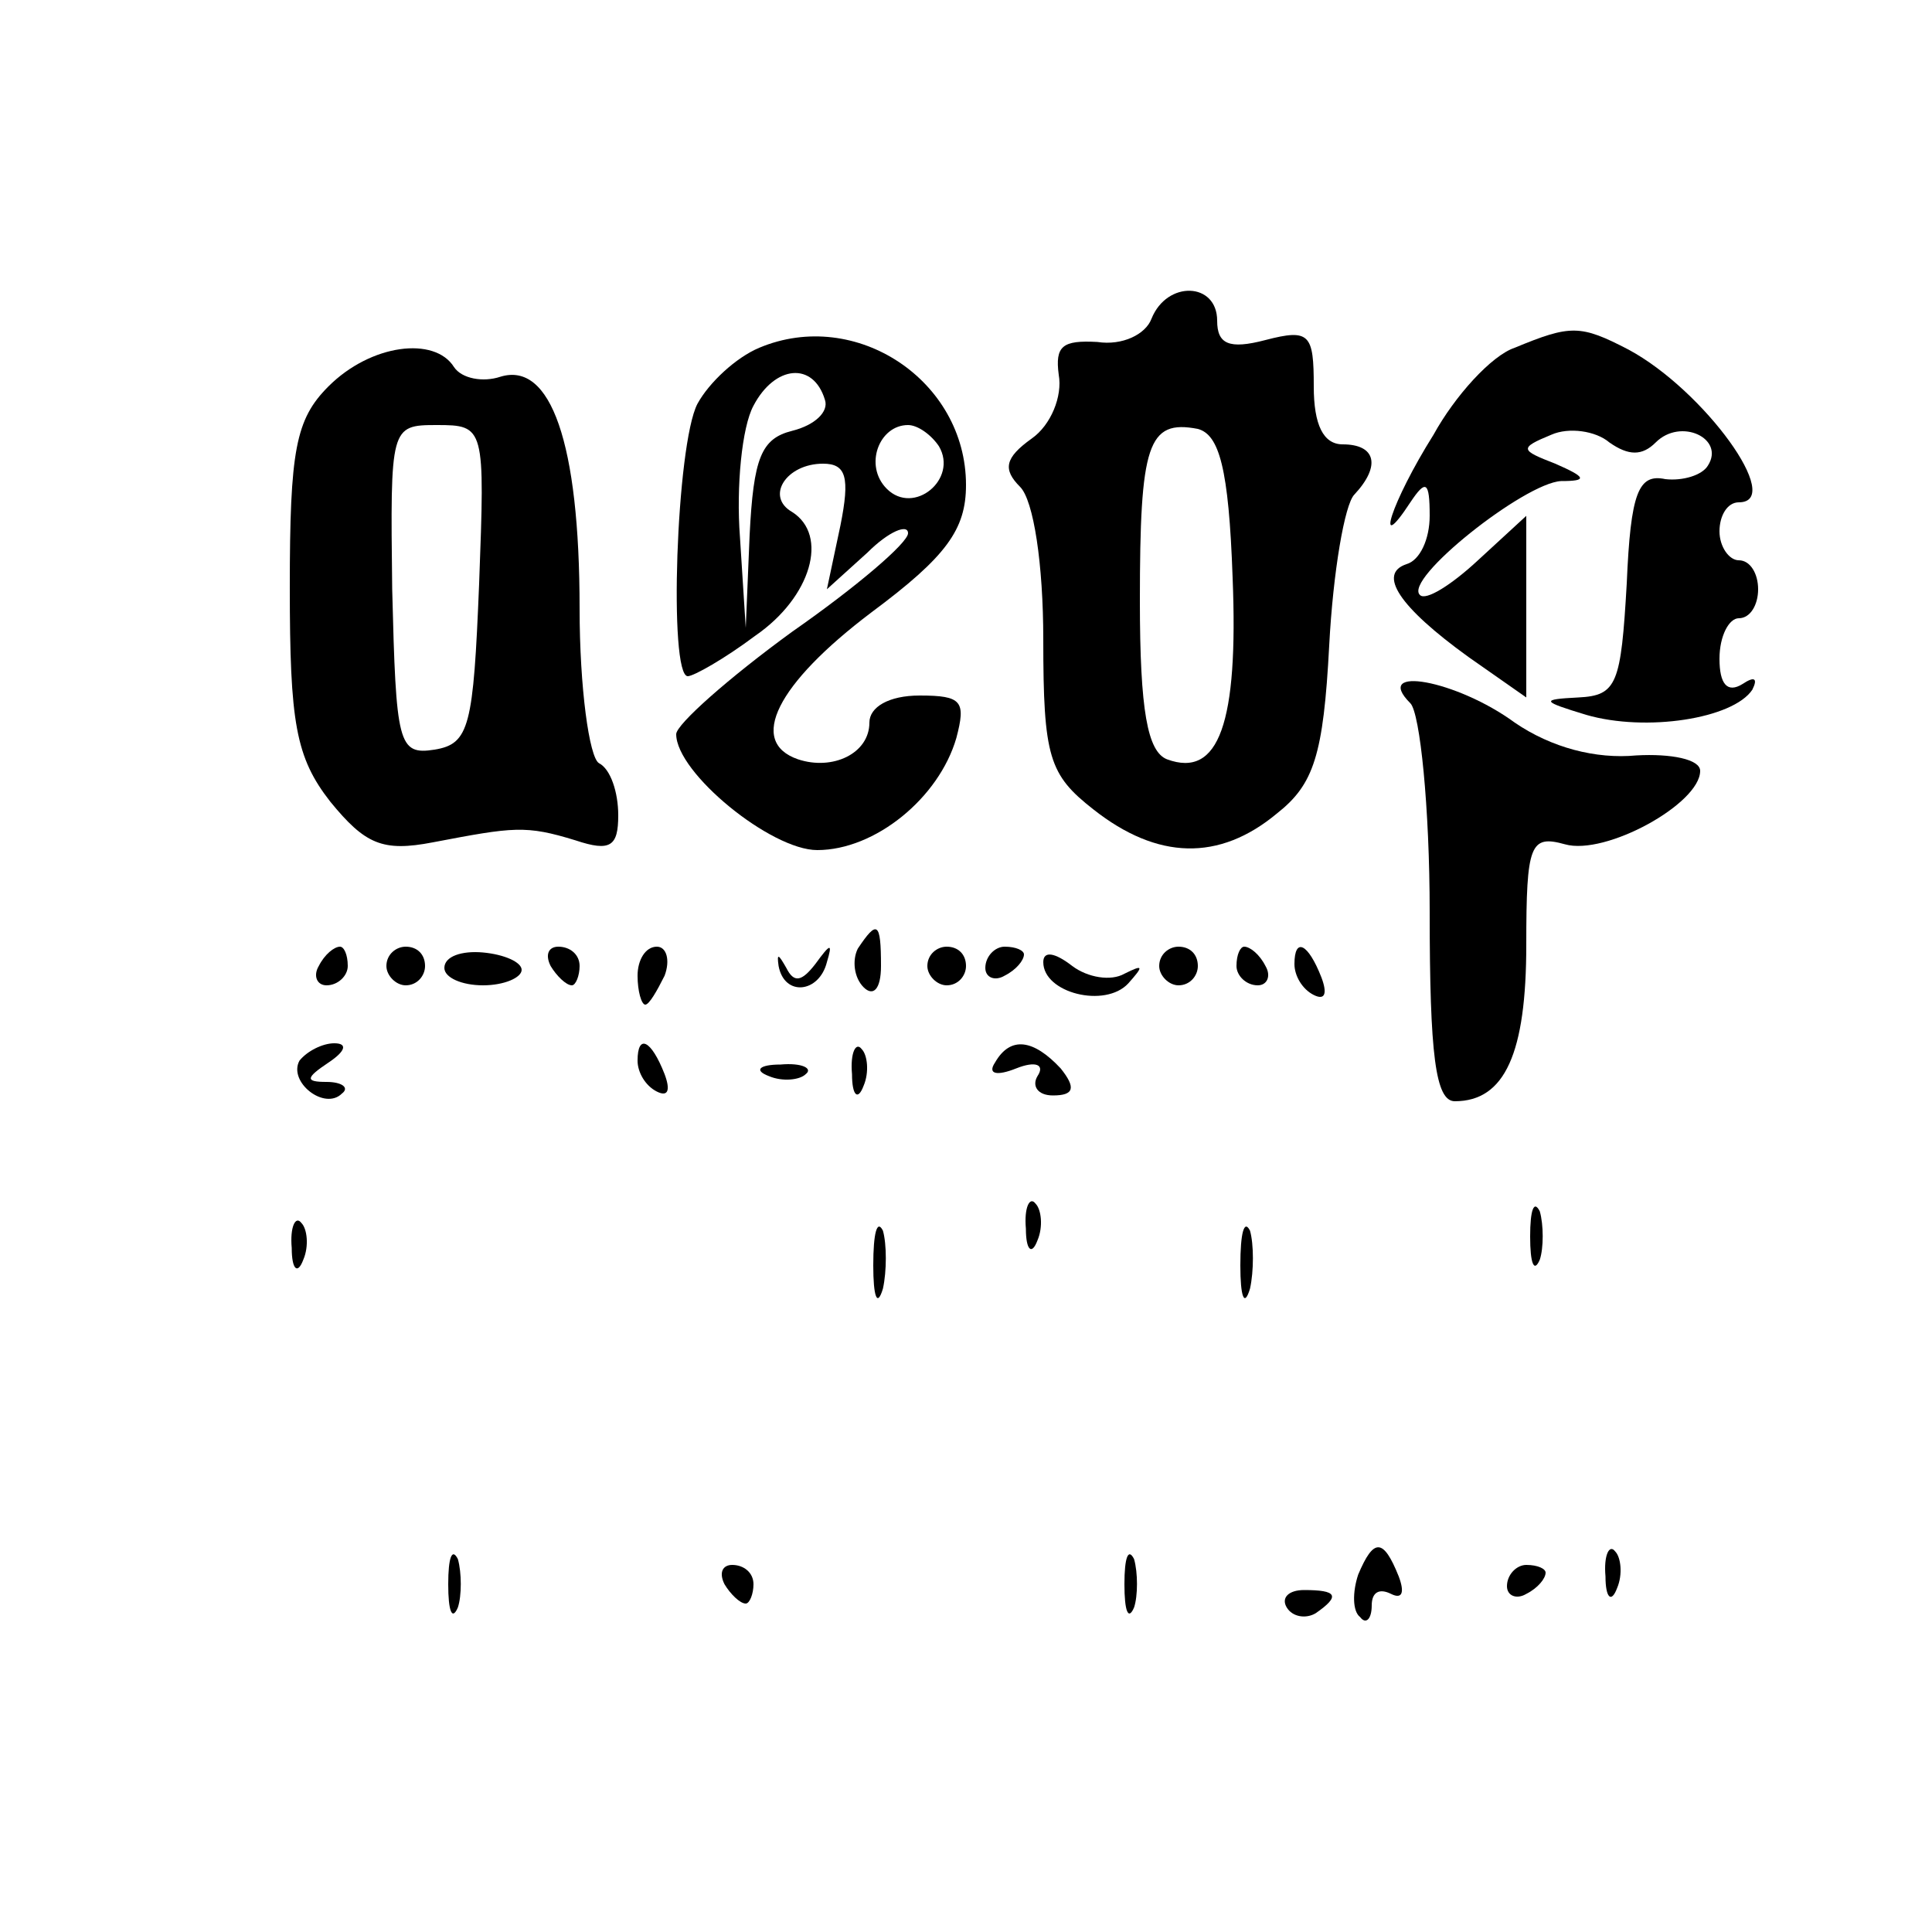 <?xml version="1.0" standalone="no"?>
<!DOCTYPE svg PUBLIC "-//W3C//DTD SVG 20010904//EN"
 "http://www.w3.org/TR/2001/REC-SVG-20010904/DTD/svg10.dtd">
<svg version="1.0" xmlns="http://www.w3.org/2000/svg"
 width="100pt" height="100pt" viewBox="0 0 100 100"
 preserveAspectRatio="xMidYMid meet">

<g transform="translate(0,100) scale(0.1,-0.1)"
fill="#000000" stroke="none">
<path d="M596 835 c-3 -8 -15 -14 -28 -12 -18 1 -22 -2 -20 -17 2 -11 -4 -26
-14 -33 -14 -10 -15 -16 -6 -25 7 -7 12 -40 12 -79 0 -61 3 -70 26 -88 33 -26
65 -27 95 -2 19 15 24 30 27 87 2 38 8 73 13 78 14 15 11 26 -6 26 -10 0 -15
10 -15 30 0 27 -2 30 -25 24 -19 -5 -25 -2 -25 10 0 20 -26 21 -34 1z m42
-134 c3 -75 -7 -104 -34 -94 -10 4 -14 25 -14 82 0 81 4 94 30 89 11 -3 16
-20 18 -77z"/>
<path d="M393 820 c-12 -5 -26 -18 -32 -29 -11 -21 -15 -141 -5 -141 3 0 19 9
35 21 29 20 38 52 19 64 -14 8 -3 25 16 25 12 0 14 -7 9 -32 l-7 -33 21 19
c11 11 21 15 21 10 0 -5 -27 -28 -60 -51 -33 -24 -60 -48 -60 -53 0 -20 49
-60 73 -60 30 0 63 27 72 58 5 19 3 22 -19 22 -16 0 -26 -6 -26 -14 0 -16 -19
-25 -37 -19 -26 9 -11 39 38 76 39 29 49 43 49 66 0 54 -57 92 -107 71z m34
-27 c2 -6 -5 -13 -17 -16 -16 -4 -20 -14 -22 -54 l-2 -48 -3 47 c-2 26 1 57 7
68 11 21 31 23 37 3z m59 -24 c10 -17 -13 -36 -27 -22 -12 12 -4 33 11 33 5 0
12 -5 16 -11z"/>
<path d="M784 820 c-12 -4 -31 -25 -42 -45 -22 -35 -31 -64 -12 -35 8 12 10
11 10 -7 0 -12 -5 -23 -12 -25 -15 -5 -4 -22 32 -48 l30 -21 0 47 0 47 -25
-23 c-14 -13 -27 -21 -30 -18 -9 8 54 58 73 59 14 0 13 2 -3 9 -18 7 -19 8 -2
15 9 4 23 2 30 -4 10 -7 17 -7 24 0 13 13 36 2 27 -12 -3 -5 -13 -8 -22 -7
-14 3 -18 -7 -20 -54 -3 -52 -5 -58 -25 -59 -20 -1 -19 -2 4 -9 31 -9 76 -2
86 13 3 6 1 7 -5 3 -8 -5 -12 0 -12 13 0 12 5 21 10 21 6 0 10 7 10 15 0 8 -4
15 -10 15 -5 0 -10 7 -10 15 0 8 4 15 10 15 24 0 -18 58 -57 79 -25 13 -30 13
-59 1z"/>
<path d="M170 800 c-17 -17 -20 -33 -20 -104 0 -70 3 -88 21 -111 18 -22 27
-26 53 -21 42 8 48 9 74 1 18 -6 22 -3 22 13 0 12 -4 24 -10 27 -5 3 -10 39
-10 80 0 86 -15 128 -41 120 -9 -3 -20 -1 -24 5 -10 16 -43 12 -65 -10z m78
-102 c-3 -74 -5 -83 -23 -86 -19 -3 -20 3 -22 83 -1 84 -1 85 23 85 25 0 25
-1 22 -82z"/>
<path d="M730 636 c5 -5 10 -54 10 -108 0 -74 3 -98 13 -98 26 0 37 25 37 81
0 52 2 57 20 52 21 -6 70 21 70 38 0 6 -15 9 -33 8 -21 -2 -44 4 -63 17 -30
22 -74 30 -54 10z"/>
<path d="M444 509 c-3 -6 -2 -15 3 -20 5 -5 9 -1 9 11 0 23 -2 24 -12 9z"/>
<path d="M165 500 c-3 -5 -1 -10 4 -10 6 0 11 5 11 10 0 6 -2 10 -4 10 -3 0
-8 -4 -11 -10z"/>
<path d="M200 500 c0 -5 5 -10 10 -10 6 0 10 5 10 10 0 6 -4 10 -10 10 -5 0
-10 -4 -10 -10z"/>
<path d="M230 499 c0 -5 9 -9 20 -9 11 0 20 4 20 8 0 4 -9 8 -20 9 -11 1 -20
-2 -20 -8z"/>
<path d="M285 500 c3 -5 8 -10 11 -10 2 0 4 5 4 10 0 6 -5 10 -11 10 -5 0 -7
-4 -4 -10z"/>
<path d="M330 495 c0 -8 2 -15 4 -15 2 0 6 7 10 15 3 8 1 15 -4 15 -6 0 -10
-7 -10 -15z"/>
<path d="M403 500 c3 -16 21 -14 25 2 3 10 2 10 -6 -1 -7 -9 -11 -10 -15 -2
-4 7 -5 8 -4 1z"/>
<path d="M480 500 c0 -5 5 -10 10 -10 6 0 10 5 10 10 0 6 -4 10 -10 10 -5 0
-10 -4 -10 -10z"/>
<path d="M510 499 c0 -5 5 -7 10 -4 6 3 10 8 10 11 0 2 -4 4 -10 4 -5 0 -10
-5 -10 -11z"/>
<path d="M540 502 c0 -16 32 -24 44 -11 8 9 8 10 -2 5 -7 -4 -19 -2 -27 4 -9
7 -15 8 -15 2z"/>
<path d="M600 500 c0 -5 5 -10 10 -10 6 0 10 5 10 10 0 6 -4 10 -10 10 -5 0
-10 -4 -10 -10z"/>
<path d="M640 500 c0 -5 5 -10 11 -10 5 0 7 5 4 10 -3 6 -8 10 -11 10 -2 0 -4
-4 -4 -10z"/>
<path d="M670 501 c0 -6 4 -13 10 -16 6 -3 7 1 4 9 -7 18 -14 21 -14 7z"/>
<path d="M155 451 c-6 -11 13 -26 22 -17 4 3 0 6 -8 6 -11 0 -11 2 1 10 9 6
10 10 3 10 -6 0 -14 -4 -18 -9z"/>
<path d="M330 451 c0 -6 4 -13 10 -16 6 -3 7 1 4 9 -7 18 -14 21 -14 7z"/>
<path d="M441 444 c0 -11 3 -14 6 -6 3 7 2 16 -1 19 -3 4 -6 -2 -5 -13z"/>
<path d="M515 450 c-4 -6 1 -7 11 -3 10 4 15 2 11 -4 -3 -5 0 -10 8 -10 11 0
12 4 4 14 -14 15 -26 17 -34 3z"/>
<path d="M398 443 c7 -3 16 -2 19 1 4 3 -2 6 -13 5 -11 0 -14 -3 -6 -6z"/>
<path d="M531 364 c0 -11 3 -14 6 -6 3 7 2 16 -1 19 -3 4 -6 -2 -5 -13z"/>
<path d="M792 360 c0 -14 2 -19 5 -12 2 6 2 18 0 25 -3 6 -5 1 -5 -13z"/>
<path d="M151 354 c0 -11 3 -14 6 -6 3 7 2 16 -1 19 -3 4 -6 -2 -5 -13z"/>
<path d="M452 345 c0 -16 2 -22 5 -12 2 9 2 23 0 30 -3 6 -5 -1 -5 -18z"/>
<path d="M642 345 c0 -16 2 -22 5 -12 2 9 2 23 0 30 -3 6 -5 -1 -5 -18z"/>
<path d="M232 180 c0 -14 2 -19 5 -12 2 6 2 18 0 25 -3 6 -5 1 -5 -13z"/>
<path d="M582 180 c0 -14 2 -19 5 -12 2 6 2 18 0 25 -3 6 -5 1 -5 -13z"/>
<path d="M703 185 c-3 -9 -3 -19 1 -22 3 -4 6 -1 6 6 0 7 4 9 10 6 6 -3 7 1 4
9 -8 20 -13 20 -21 1z"/>
<path d="M831 184 c0 -11 3 -14 6 -6 3 7 2 16 -1 19 -3 4 -6 -2 -5 -13z"/>
<path d="M375 180 c3 -5 8 -10 11 -10 2 0 4 5 4 10 0 6 -5 10 -11 10 -5 0 -7
-4 -4 -10z"/>
<path d="M780 179 c0 -5 5 -7 10 -4 6 3 10 8 10 11 0 2 -4 4 -10 4 -5 0 -10
-5 -10 -11z"/>
<path d="M666 168 c3 -5 10 -6 15 -3 13 9 11 12 -6 12 -8 0 -12 -4 -9 -9z"/>
</g>
</svg>
